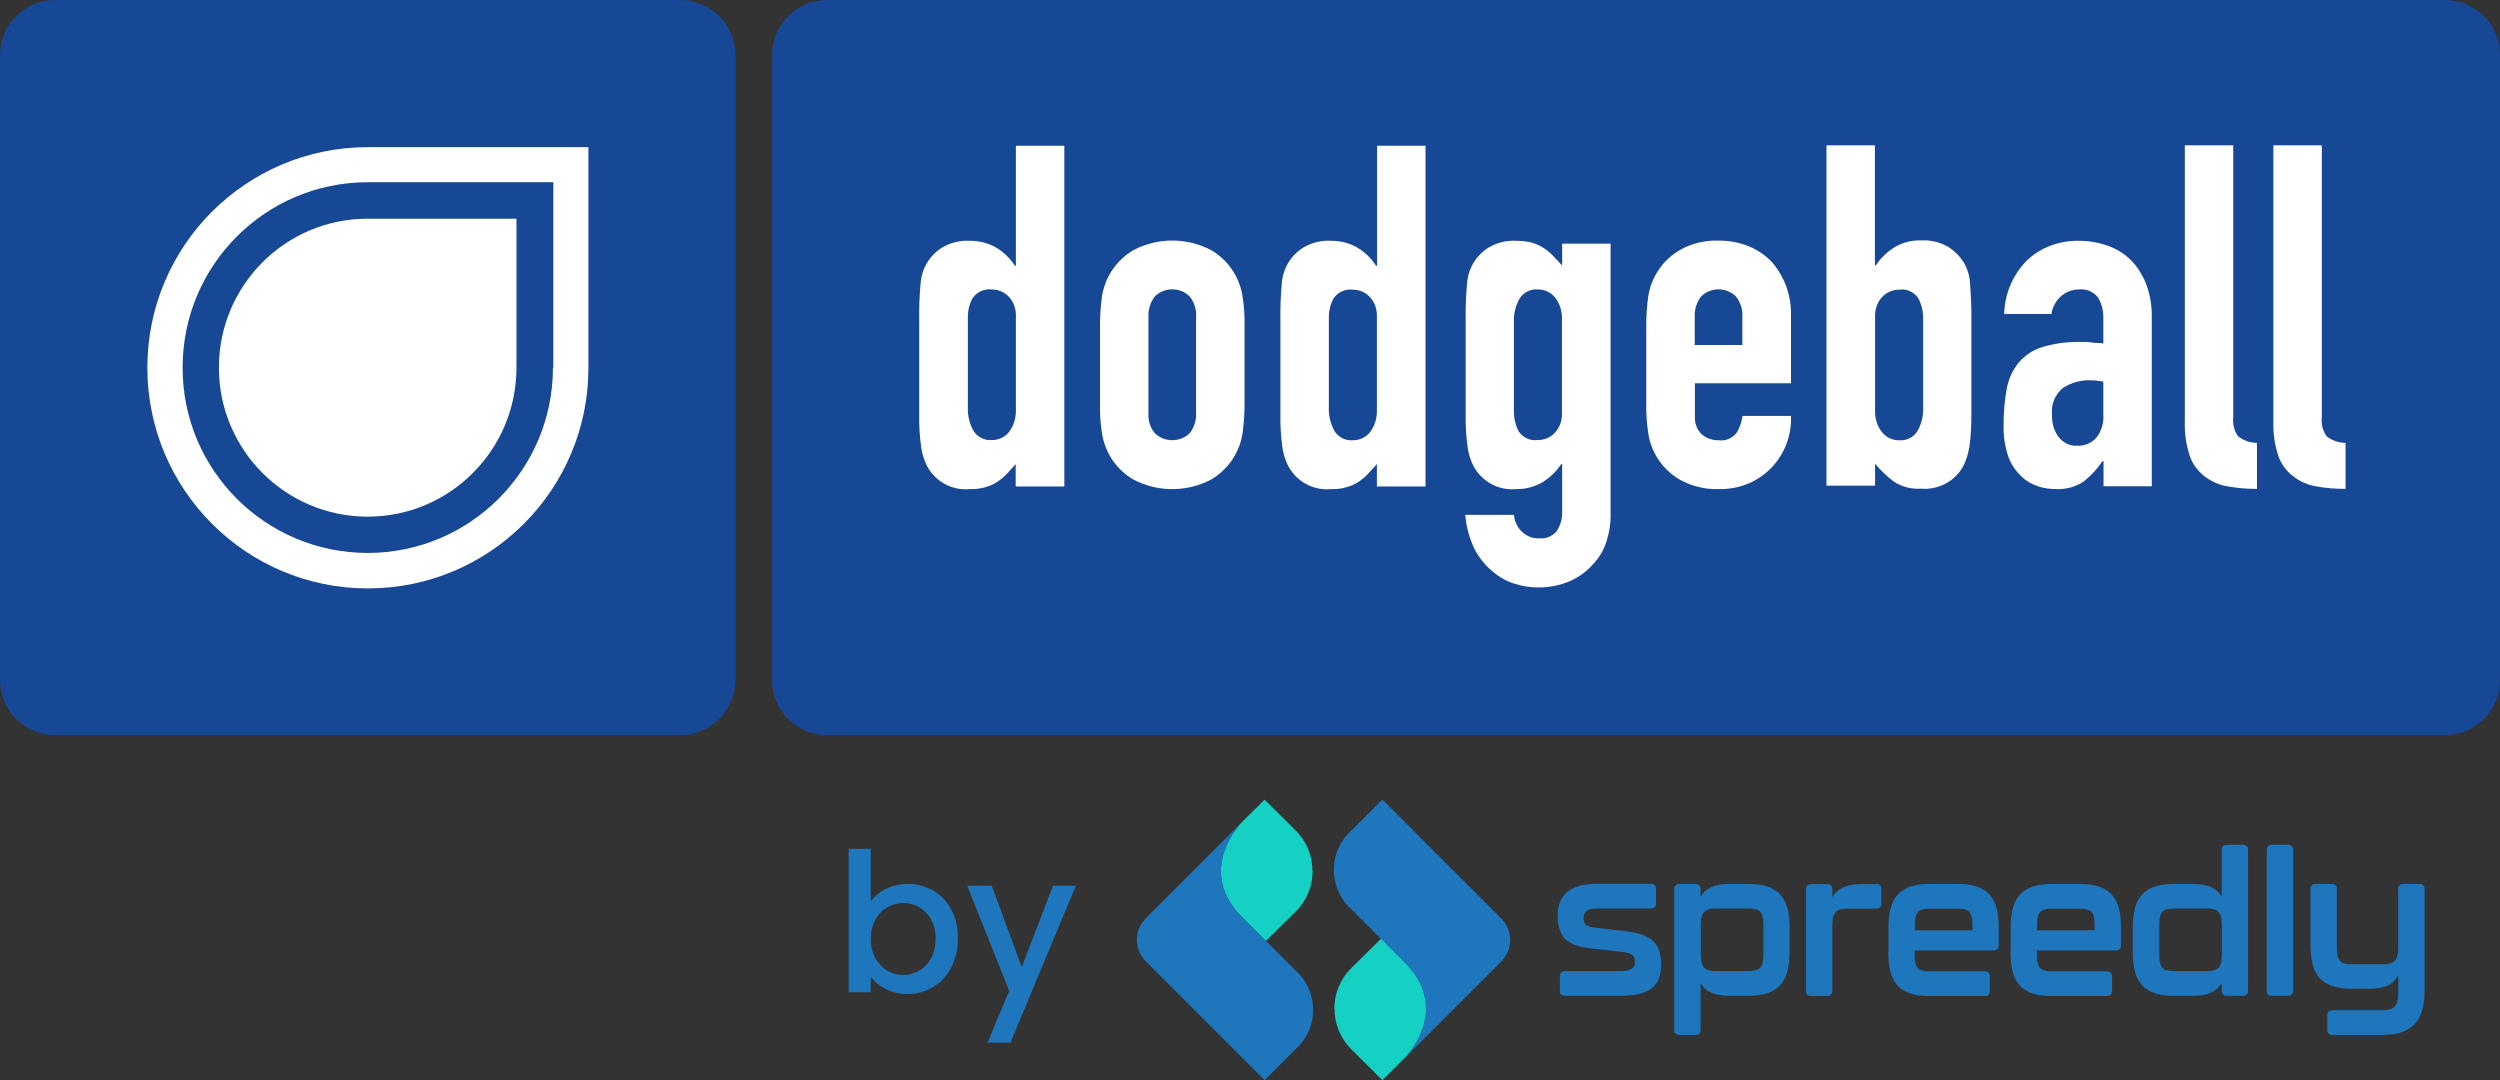 <?xml version="1.0" encoding="UTF-8"?>
<svg id="Layer_2" data-name="Layer 2" xmlns="http://www.w3.org/2000/svg" xmlns:xlink="http://www.w3.org/1999/xlink" viewBox="0 0 123.34 53.29">
  <rect x="0" y="0" width="123.34" height="53.29" fill="#333333" stroke="none"/>
  <defs>
    <style>
      .cls-1 {
        fill: #1e76bd;
      }

      .cls-2 {
        fill: #15d1c4;
      }

      .cls-3 {
        fill: #fff;
      }

      .cls-4 {
        fill: #174895;
      }
    </style>
  </defs>
  <g id="Layer_2-2" data-name="Layer 2">
    <g>
      <a xlink:href="23.083">
        <path id="logoMark_PathItem_" data-name="logoMark &amp;lt;PathItem&amp;gt;" class="cls-2" d="M64.76,42.97c0,.73-.28,1.46-.85,2.02-.02.02-.04.04-.06.06l-1.4,1.38-.06-.06-1.11-1.11c-2.16-2.16-.37-4.31-.05-4.66,0,0,0,0,0,0,0,0,.01-.02.02-.02l1.14-1.13,1.51,1.5c.57.56.85,1.29.85,2.02Z"/>
      </a>
      <a xlink:href="57.13">
        <path id="logoMark_PathItem_-2" data-name="logoMark &amp;lt;PathItem&amp;gt;" class="cls-1" d="M64.02,51.66l-1.63,1.63-1.11-1.11-4.75-4.75s-.04-.04-.05-.06c-.02-.02-.03-.04-.05-.06-.02-.02-.03-.04-.05-.06-.39-.52-.39-1.25,0-1.77.01-.02.03-.04.05-.06.02-.02.03-.04.05-.06.02-.02.03-.04.05-.06l4.69-4.69.02-.02c-.32.35-2.11,2.51.05,4.66l1.11,1.11.06.06,1.35,1.35s.04.04.06.06c1.14.99,1.24,2.75.16,3.82Z"/>
      </a>
      <a xlink:href="23.083">
        <path id="logoMark_PathItem_-3" data-name="logoMark &amp;lt;PathItem&amp;gt;" class="cls-2" d="M65.83,49.77c0-.73.28-1.46.85-2.02.02-.02.04-.04.06-.06l1.4-1.38.06.06,1.11,1.11c2.16,2.16.37,4.31.05,4.66,0,0,0,0,0,0,0,0-.01.02-.02.02l-1.14,1.13-1.51-1.5c-.57-.56-.85-1.29-.85-2.02Z"/>
      </a>
      <a xlink:href="57.13">
        <path id="logoMark_PathItem_-4" data-name="logoMark &amp;lt;PathItem&amp;gt;" class="cls-1" d="M66.57,41.08l1.63-1.63,1.11,1.11,4.75,4.75s.04.04.05.06c.02.02.03.04.05.06.02.02.03.04.05.06.39.52.39,1.25,0,1.77-.01.02-.03.04-.05.06-.02.02-.03.04-.05.06-.02.02-.03.04-.05.06l-4.69,4.69-.02.02c.32-.35,2.11-2.51-.05-4.66l-1.11-1.11-.06-.06-1.35-1.35s-.04-.04-.06-.06c-1.14-.99-1.24-2.75-.16-3.82Z"/>
      </a>
      <path id="type_CompoundPathItem_" data-name="type &amp;lt;CompoundPathItem&amp;gt;" class="cls-1" d="M76.96,48.88v-.72c0-.16.09-.25.25-.25h2.7c.54,0,.75-.12.75-.46s-.15-.43-.67-.49l-1.51-.17c-1.23-.14-1.63-.61-1.63-1.63s.63-1.56,1.97-1.56h2.63c.16,0,.25.09.25.25v.72c0,.16-.09.25-.25.25h-2.6c-.49,0-.72.11-.72.48,0,.32.14.42.59.47l1.48.17c1.37.17,1.75.67,1.75,1.66,0,1.11-.62,1.53-2.06,1.53h-2.69c-.16,0-.25-.09-.25-.25Z"/>
      <path id="type_CompoundPathItem_-2" data-name="type &amp;lt;CompoundPathItem&amp;gt;" class="cls-1" d="M88.29,45.76v1.19c0,1.4-.46,2.18-2.03,2.18h-.94c-.75,0-1.19-.22-1.42-.63v2.31c0,.16-.09.25-.25.25h-.8c-.16,0-.25-.09-.25-.25v-6.95c0-.16.09-.25.25-.25h.8c.16,0,.25.09.25.25v.38c.24-.41.67-.63,1.42-.63h.94c1.57,0,2.03.78,2.03,2.15ZM87,45.64c0-.67-.18-.82-.76-.82h-1.57c-.53,0-.76.14-.76.82v1.44c0,.7.24.83.76.83h1.57c.59,0,.76-.16.76-.83v-1.44Z"/>
      <path id="type_CompoundPathItem_-3" data-name="type &amp;lt;CompoundPathItem&amp;gt;" class="cls-1" d="M92.57,43.61c.16,0,.25.09.25.25v.72c0,.16-.09.25-.25.25h-1.41c-.53,0-.76.14-.76.83v3.23c0,.16-.09.25-.25.25h-.8c-.16,0-.25-.09-.25-.25v-5.02c0-.16.09-.25.25-.25h.8c.16,0,.25.09.25.25v.39c.24-.41.67-.64,1.42-.64h.75Z"/>
      <path id="type_CompoundPathItem_-4" data-name="type &amp;lt;CompoundPathItem&amp;gt;" class="cls-1" d="M93.17,46.95v-1.19c0-1.36.45-2.15,2.03-2.15h1.38c1.58,0,2.03.78,2.03,2.15v.88c0,.16-.09.25-.25.25h-3.9v.2c0,.68.18.83.76.83h2.7c.16,0,.25.09.25.25v.72c0,.16-.09.25-.25.25h-2.73c-1.58,0-2.03-.77-2.03-2.18ZM97.31,45.9v-.25c0-.67-.17-.82-.76-.82h-1.32c-.6,0-.76.16-.76.82v.25h2.85Z"/>
      <path id="type_CompoundPathItem_-5" data-name="type &amp;lt;CompoundPathItem&amp;gt;" class="cls-1" d="M99.2,46.95v-1.19c0-1.36.45-2.15,2.03-2.15h1.38c1.58,0,2.03.78,2.03,2.15v.88c0,.16-.09.25-.25.25h-3.9v.2c0,.68.18.83.76.83h2.7c.16,0,.25.09.25.25v.72c0,.16-.09.25-.25.25h-2.73c-1.58,0-2.03-.77-2.03-2.18ZM103.34,45.9v-.25c0-.67-.17-.82-.76-.82h-1.32c-.6,0-.76.16-.76.82v.25h2.85Z"/>
      <path id="type_CompoundPathItem_-6" data-name="type &amp;lt;CompoundPathItem&amp;gt;" class="cls-1" d="M109.86,41.68h.8c.16,0,.25.09.25.25v6.95c0,.16-.09.25-.25.25h-.8c-.16,0-.25-.09-.25-.25v-.38c-.24.41-.67.63-1.42.63h-.94c-1.58,0-2.03-.78-2.03-2.15v-1.19c0-1.4.45-2.18,2.03-2.18h.94c.75,0,1.19.22,1.42.63v-2.31c0-.16.09-.25.25-.25ZM109.62,47.09v-1.44c0-.7-.25-.83-.76-.83h-1.57c-.59,0-.76.16-.76.83v1.44c0,.67.17.82.76.82h1.57c.53,0,.76-.14.76-.82Z"/>
      <path id="type_CompoundPathItem_-7" data-name="type &amp;lt;CompoundPathItem&amp;gt;" class="cls-1" d="M111.83,48.88v-6.95c0-.16.09-.25.25-.25h.8c.16,0,.25.09.25.25v6.95c0,.16-.09.25-.25.25h-.8c-.16,0-.25-.09-.25-.25Z"/>
      <path id="type_CompoundPathItem_-8" data-name="type &amp;lt;CompoundPathItem&amp;gt;" class="cls-1" d="M114.82,50.81v-.72c0-.16.09-.25.25-.25h2.48c.59,0,.77-.22.77-.83v-.9c-.23.44-.64.67-1.42.67h-.88c-1.58,0-2.03-.77-2.03-2.18v-2.74c0-.16.09-.25.25-.25h.8c.16,0,.25.09.25.25v2.88c0,.69.18.83.75.83h1.52c.52,0,.76-.13.76-.83v-2.88c0-.16.09-.25.25-.25h.8c.16,0,.25.09.25.25v5.02c0,1.34-.5,2.18-2.07,2.18h-2.48c-.16,0-.25-.09-.25-.25Z"/>
      <path class="cls-4" d="M33.56,0H2.72C1.22,0,0,1.22,0,2.72v30.83c0,1.5,1.22,2.72,2.72,2.72h30.84c1.5,0,2.72-1.22,2.72-2.72V2.72c0-1.5-1.22-2.72-2.72-2.72Z"/>
      <path class="cls-4" d="M120.62,0H40.81c-1.5,0-2.72,1.22-2.72,2.72v30.83c0,1.5,1.22,2.72,2.72,2.72h79.81c1.5,0,2.72-1.22,2.72-2.72V2.72c0-1.5-1.22-2.72-2.72-2.72Z"/>
      <path class="cls-3" d="M50.11,23.98v-1.08c-.16.17-.3.33-.45.49-.14.15-.3.28-.47.39-.18.12-.38.2-.59.26-.25.07-.51.1-.77.09-.86.08-1.68-.37-2.09-1.13-.16-.31-.26-.65-.3-.99-.07-.52-.1-1.05-.09-1.58v-4.56c-.01-.64.01-1.28.07-1.91.06-.74.47-1.4,1.1-1.77.41-.23.87-.34,1.34-.31.44,0,.87.1,1.26.32.38.22.71.54.95.91h.05v-5.92h2.39v16.81h-2.4ZM47.75,20.08c-.02.41.08.82.28,1.18.19.3.54.48.89.45.34.01.66-.14.87-.41.23-.31.34-.69.33-1.07v-4.65c.01-.34-.11-.68-.34-.93-.22-.24-.53-.37-.86-.37-.36-.04-.72.12-.93.42-.17.3-.25.65-.24.99v4.39Z"/>
      <path class="cls-3" d="M54.27,16.03c0-.45.03-.9.09-1.35.13-.98.71-1.84,1.56-2.34,1.2-.63,2.63-.63,3.83,0,.85.49,1.43,1.36,1.56,2.34.07.45.1.9.09,1.35v3.94c0,.45-.03.9-.09,1.35-.13.98-.71,1.84-1.56,2.34-1.2.63-2.63.63-3.83,0-.85-.49-1.43-1.36-1.56-2.34-.07-.45-.1-.9-.09-1.35v-3.94ZM56.66,20.35c-.03.37.08.74.32,1.03.48.45,1.23.45,1.71,0,.23-.29.34-.66.32-1.03v-4.7c.03-.37-.09-.74-.32-1.03-.48-.46-1.23-.46-1.71,0-.23.29-.34.66-.32,1.03v4.7Z"/>
      <path class="cls-3" d="M67.93,23.98v-1.08c-.16.17-.3.33-.45.49-.14.15-.3.28-.47.39-.18.12-.38.2-.59.26-.25.07-.51.1-.77.09-.86.08-1.68-.37-2.09-1.13-.16-.31-.26-.65-.3-.99-.07-.52-.1-1.05-.09-1.58v-4.56c-.01-.64.01-1.28.07-1.91.06-.74.47-1.4,1.1-1.77.41-.23.87-.34,1.34-.31.44,0,.87.1,1.26.32.38.22.71.54.95.91h.05v-5.92h2.39v16.81h-2.4ZM65.56,20.09c-.02.41.08.82.28,1.18.19.3.54.48.89.45.34.01.66-.14.87-.41.23-.31.34-.69.33-1.07v-4.65c.01-.34-.11-.68-.34-.93-.22-.24-.53-.37-.86-.37-.36-.04-.72.12-.93.42-.17.3-.25.65-.24.99v4.39Z"/>
      <path class="cls-3" d="M74.69,25.38c.02.3.14.58.34.8.24.26.58.4.93.38.33.03.64-.11.85-.37.18-.28.27-.6.26-.93v-2.36h-.05c-.24.37-.57.68-.95.91-.39.22-.83.33-1.28.32-.86.08-1.68-.37-2.09-1.13-.16-.31-.26-.65-.3-.99-.07-.52-.1-1.05-.09-1.58v-4.56c-.01-.64.01-1.28.07-1.91.06-.74.47-1.4,1.1-1.77.41-.23.87-.34,1.34-.31.26,0,.52.03.76.09.2.06.4.15.57.26.17.11.33.24.47.39.14.15.29.31.45.48v-1.08h2.39v13.44c0,.42-.07.84-.2,1.24-.13.42-.35.8-.65,1.12-.31.36-.7.64-1.13.84-.51.22-1.06.33-1.62.32-.38,0-.76-.06-1.13-.18-.4-.12-.77-.33-1.08-.6-.36-.29-.66-.66-.88-1.07-.27-.54-.43-1.13-.48-1.73h2.4ZM74.69,20.3c0,.35.08.69.24.99.21.3.56.47.93.42.33,0,.64-.12.86-.37.23-.25.35-.59.34-.93v-4.65c.02-.38-.1-.77-.33-1.07-.21-.27-.53-.42-.87-.41-.36-.03-.7.15-.89.45-.2.36-.3.77-.28,1.18v4.39Z"/>
      <path class="cls-3" d="M88.36,18.91h-4.74v1.63c-.02.32.09.64.32.87.23.21.54.32.86.31.35.05.7-.11.9-.4.14-.25.23-.52.27-.8h2.39c.04.95-.31,1.87-.96,2.55-.32.33-.7.6-1.13.78-.47.2-.97.29-1.48.28-.67.02-1.33-.14-1.92-.47-.85-.49-1.43-1.36-1.56-2.34-.06-.45-.1-.9-.09-1.35v-3.94c0-.45.03-.9.09-1.35.13-.98.71-1.84,1.56-2.34.58-.33,1.24-.49,1.92-.47.51,0,1.02.09,1.49.28.43.18.82.44,1.14.78.64.74.97,1.69.94,2.67v3.3ZM83.61,17.02h2.35v-1.37c.03-.37-.09-.74-.32-1.03-.48-.46-1.23-.46-1.71,0-.23.29-.34.66-.32,1.03v1.37Z"/>
      <path class="cls-3" d="M90.11,23.98V7.17h2.39v5.92h.05c.24-.37.57-.68.95-.91.38-.22.82-.33,1.25-.32.47-.03.94.08,1.35.31.32.2.58.46.79.78.17.3.28.64.3.99.05.63.08,1.27.07,1.91v4.56c0,.53-.02,1.06-.09,1.58-.05.34-.15.68-.3.99-.41.76-1.23,1.2-2.09,1.13-.48.03-.96-.09-1.36-.36-.34-.26-.64-.55-.91-.87v1.08h-2.39ZM94.88,15.7c0-.35-.08-.69-.24-.99-.21-.3-.56-.47-.93-.42-.33,0-.64.13-.86.37-.23.25-.35.59-.34.93v4.65c-.02.38.1.77.33,1.07.21.27.53.42.87.41.36.03.7-.15.89-.45.2-.36.3-.77.28-1.18v-4.39Z"/>
      <path class="cls-3" d="M103.78,23.98v-1.23h-.05c-.26.39-.58.73-.95,1.02-.4.26-.87.38-1.35.36-.29,0-.58-.04-.86-.13-.31-.1-.6-.26-.83-.49-.29-.26-.51-.59-.65-.96-.18-.52-.26-1.07-.24-1.62,0-.6.05-1.2.16-1.78.09-.48.3-.92.61-1.29.31-.35.71-.61,1.15-.74.6-.18,1.23-.26,1.85-.25h.26c.09,0,.17,0,.26.02.09.02.19.03.28.03.12,0,.24,0,.35.03v-1.25c.01-.36-.08-.71-.26-1.02-.22-.29-.58-.44-.94-.4-.31,0-.62.11-.86.31-.27.23-.45.55-.5.9h-2.33c.02-.97.41-1.9,1.08-2.6.32-.32.7-.57,1.13-.74.47-.19.97-.28,1.48-.27.48,0,.96.08,1.41.24.43.15.82.39,1.15.71.33.34.58.74.75,1.18.2.53.29,1.09.28,1.65v8.33h-2.4ZM103.78,18.83c-.22-.04-.43-.07-.66-.07-.47-.01-.93.12-1.33.37-.4.32-.61.82-.55,1.33-.02.4.09.79.33,1.11.22.28.56.44.91.42.36.02.71-.13.95-.4.25-.32.37-.73.34-1.14v-1.63Z"/>
      <path class="cls-3" d="M107.79,7.17h2.39v13.43c-.04.33.05.66.24.93.27.2.59.32.93.32v2.27c-.5,0-.99-.04-1.48-.13-.41-.07-.8-.25-1.13-.51-.33-.26-.58-.61-.71-1-.18-.55-.26-1.13-.24-1.71V7.17Z"/>
      <path class="cls-3" d="M112.16,7.17h2.39v13.43c-.04.33.05.66.24.93.26.2.59.32.93.32v2.27c-.5,0-.99-.04-1.48-.13-.41-.07-.8-.25-1.13-.51-.33-.26-.58-.61-.71-1-.18-.55-.26-1.13-.24-1.71V7.17Z"/>
      <path class="cls-3" d="M18.14,10.79c-4.06,0-7.34,3.29-7.34,7.35s3.29,7.35,7.34,7.35,7.34-3.29,7.34-7.35h0v-7.35h-7.35Z"/>
      <path class="cls-3" d="M18.15,7.26h0c-6.01,0-10.88,4.87-10.88,10.88,0,6.01,4.87,10.89,10.88,10.89,6.01,0,10.88-4.87,10.88-10.88h0s0,0,0,0V7.26h-10.88ZM27.28,18.14h0c0,5.05-4.1,9.14-9.14,9.14-5.05,0-9.14-4.1-9.13-9.15,0-5.05,4.09-9.14,9.14-9.14h9.15v9.15Z"/>
      <path class="cls-1" d="M43.72,43.85c.32-.16.68-.24,1.07-.24.46,0,.88.11,1.26.33s.67.54.89.95c.22.41.32.88.32,1.41s-.11,1-.32,1.42c-.22.42-.51.74-.89.97-.38.23-.8.35-1.26.35-.41,0-.77-.08-1.08-.24-.32-.16-.57-.36-.75-.61v.76h-1.09v-7.07h1.09v2.59c.19-.25.44-.46.76-.63ZM45.94,45.36c-.15-.26-.35-.46-.59-.6-.25-.14-.51-.21-.79-.21s-.53.07-.78.21-.44.34-.59.61c-.15.27-.23.58-.23.95s.08.68.23.95c.15.27.35.48.59.62s.5.21.78.21.54-.07.79-.21.44-.35.59-.63c.15-.27.22-.59.22-.95s-.08-.68-.22-.94Z"/>
      <path class="cls-1" d="M53.08,43.7l-3.23,7.74h-1.13l1.07-2.56-2.07-5.18h1.21l1.48,4.01,1.54-4.01h1.13Z"/>
    </g>
  </g>
</svg>